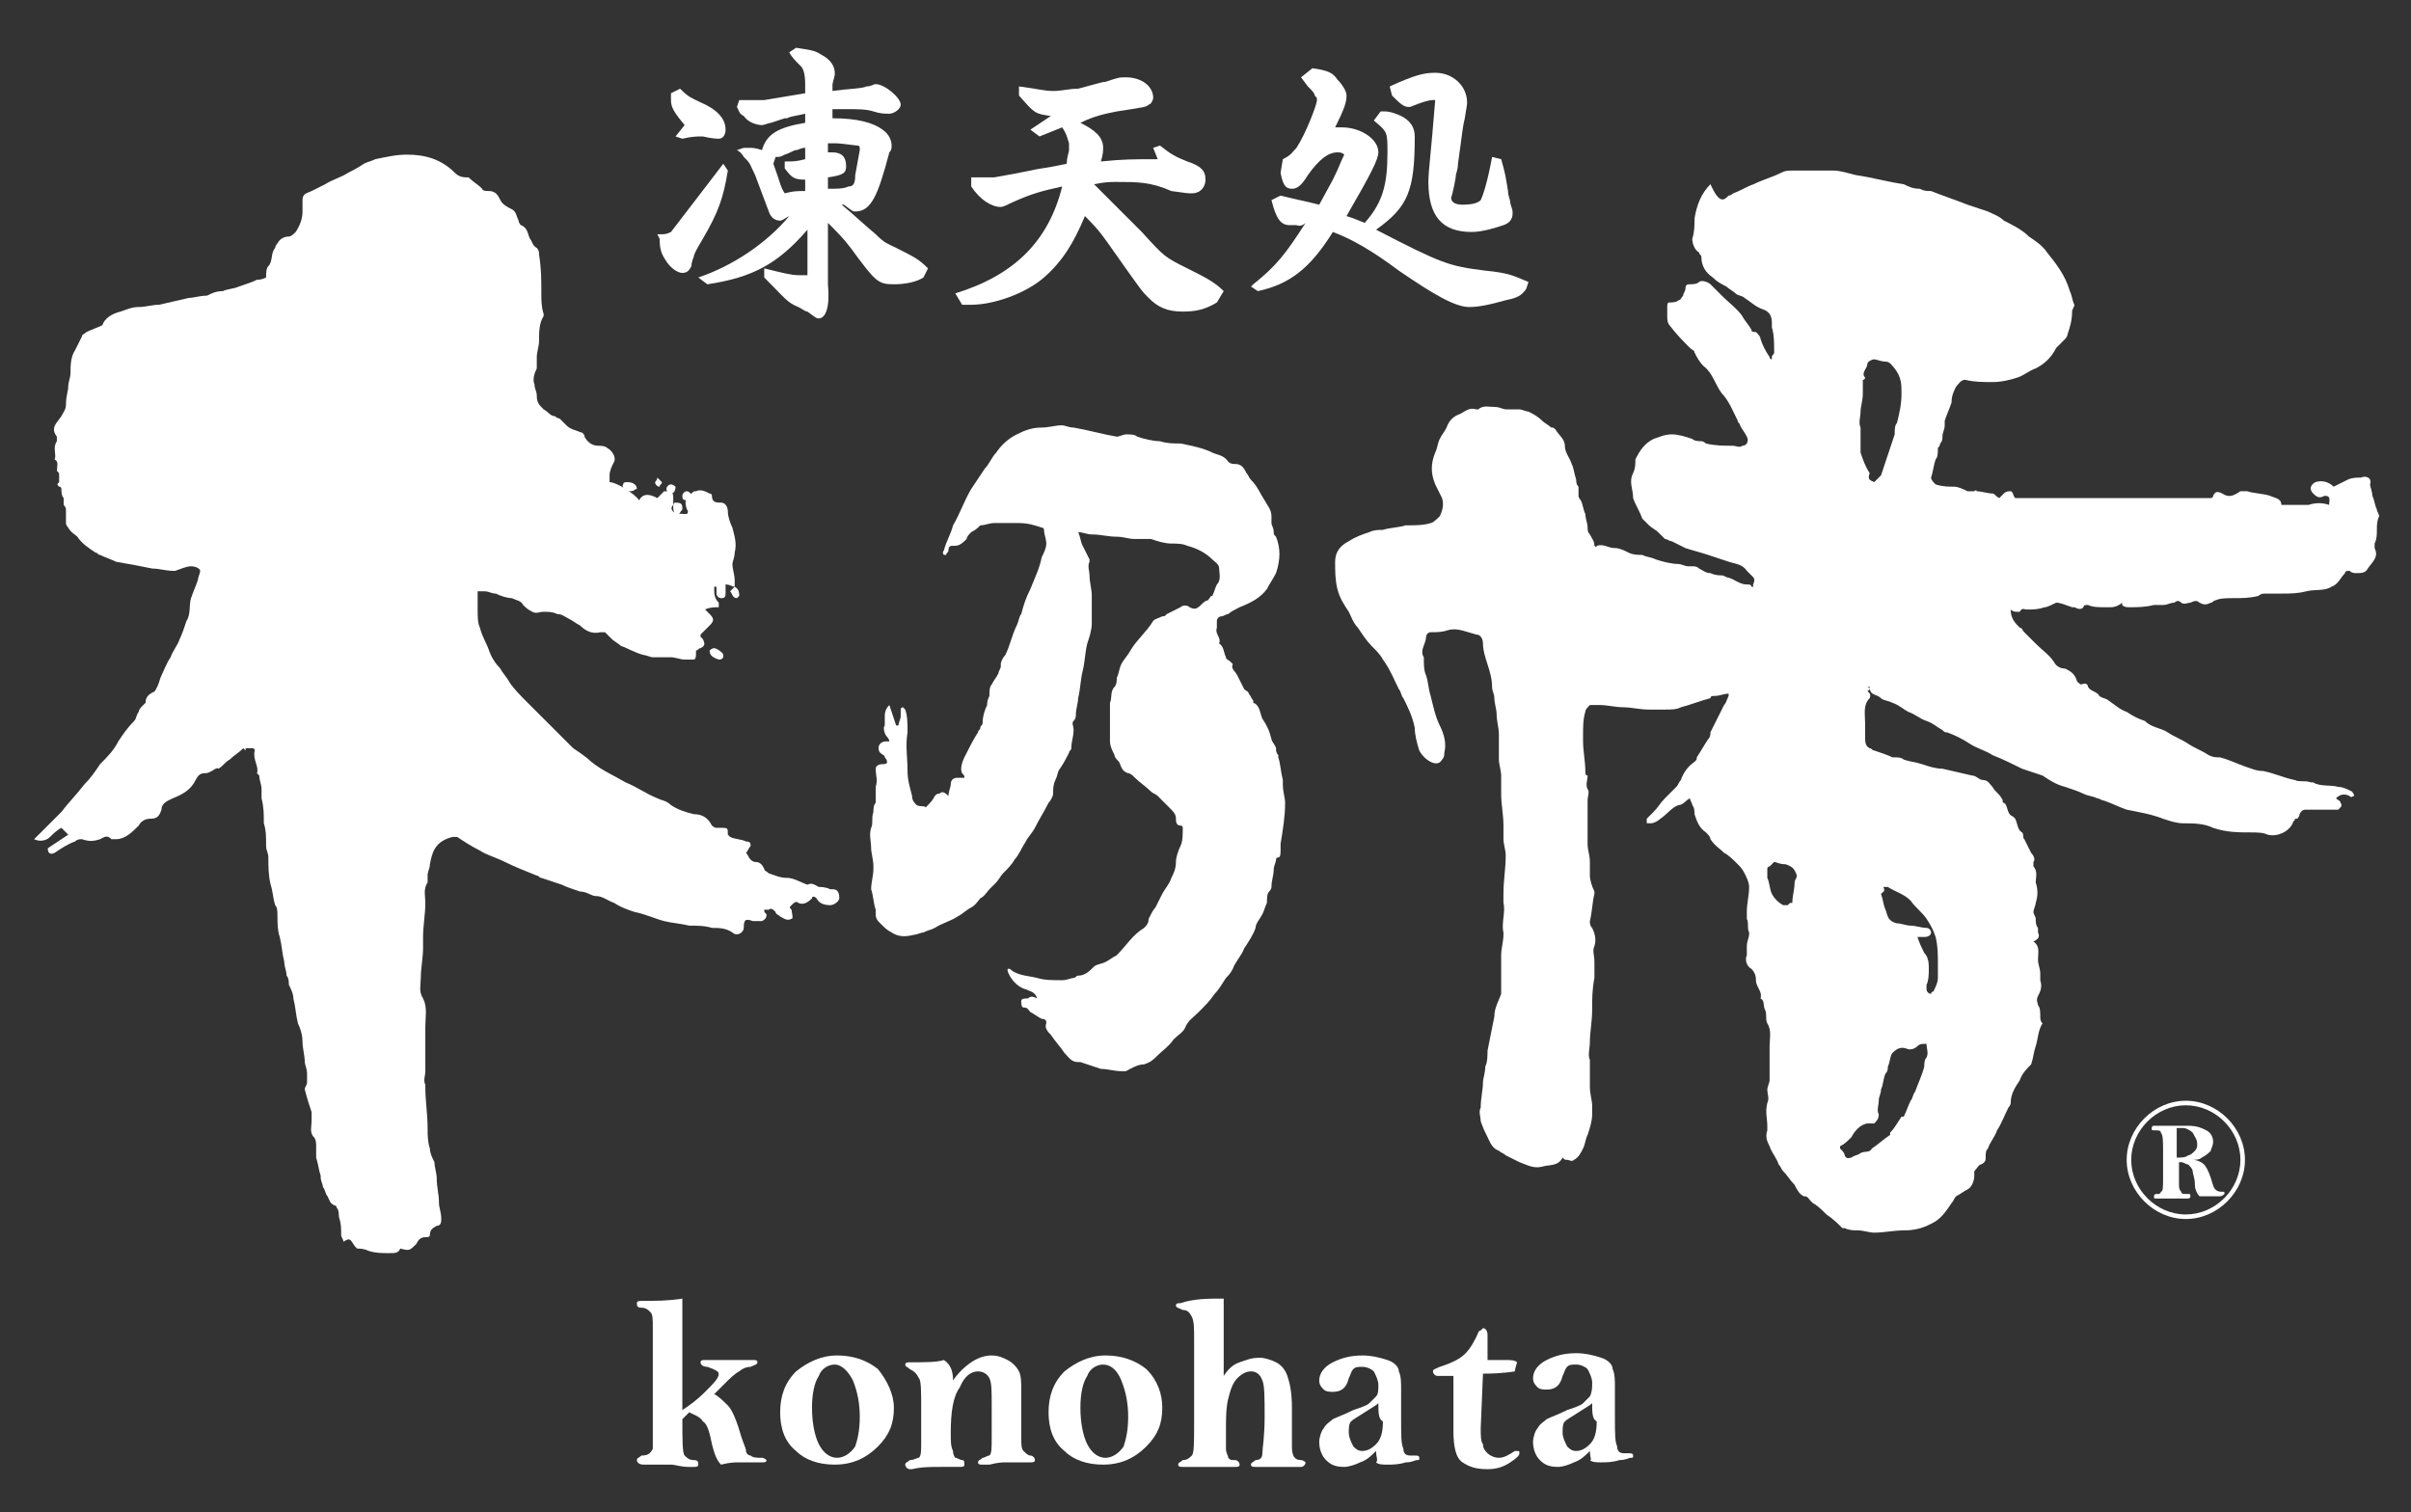 <?xml version="1.0" encoding="utf-8"?>
<!-- Generator: Adobe Illustrator 24.2.3, SVG Export Plug-In . SVG Version: 6.00 Build 0)  -->
<svg version="1.1" id="レイヤー_2" xmlns="http://www.w3.org/2000/svg" xmlns:xlink="http://www.w3.org/1999/xlink" x="0px"
	 y="0px" viewBox="0 0 106 66.5" style="enable-background:new 0 0 106 66.5;" xml:space="preserve">
<rect x="0" y="0" width="106" height="66.5" fill="#333333" stroke="none"/>
<style type="text/css">
	.st0{fill:#89213E;}
	.st1{fill-rule:evenodd;clip-rule:evenodd;}
	.st2{clip-path:url(#SVGID_4_);}
	.st3{fill:#FFFFFF;}
	.st4{fill-rule:evenodd;clip-rule:evenodd;fill:none;stroke:#898989;stroke-miterlimit:10;}
	.st5{fill-rule:evenodd;clip-rule:evenodd;fill:#89213E;}
	.st6{fill-rule:evenodd;clip-rule:evenodd;fill:#B5B5B6;stroke:#FFFFFF;stroke-miterlimit:10;}
	.st7{fill:none;stroke:#000000;stroke-width:0.283;stroke-miterlimit:10;}
	.st8{fill-rule:evenodd;clip-rule:evenodd;fill:#FFFFFF;}
</style>
<g>
	<g>
		<path class="st3" d="M30,57.1v4.9c0.3-0.2,0.6-0.4,1-0.8c0.4-0.4,0.6-0.6,0.6-0.8c0-0.1-0.2-0.2-0.5-0.3c-0.2,0-0.3-0.1-0.3-0.2
			c0-0.1,0.1-0.1,0.2-0.1c0.1,0,0.2,0,0.3,0c0.3,0,0.5,0,0.8,0c0.2,0,0.3,0,0.5,0c0.2,0,0.4,0,0.5,0c0.1,0,0.2,0,0.2,0.1
			c0,0.1-0.1,0.1-0.3,0.2c-0.2,0-0.4,0.1-0.5,0.2c-0.2,0.1-0.4,0.3-0.7,0.6c-0.2,0.2-0.3,0.3-0.4,0.4c0.2,0.1,0.4,0.3,0.6,0.5
			c0.2,0.2,0.4,0.7,0.6,1.4c0.1,0.3,0.2,0.5,0.2,0.6c0,0.1,0.1,0.2,0.2,0.2c0.1,0.1,0.3,0.1,0.5,0.1c0.1,0,0.2,0.1,0.2,0.1
			c0,0.1-0.1,0.1-0.2,0.1c0,0-0.1,0-0.1,0c-0.4,0-0.7,0-0.9,0c-0.2,0-0.4,0-0.8,0.1c-0.2-0.2-0.3-0.5-0.4-0.9
			c-0.1-0.5-0.2-0.9-0.4-1c-0.1-0.2-0.4-0.3-0.6-0.4c-0.1,0.1-0.2,0.2-0.3,0.3c0,0.9,0,1.5,0.1,1.6c0.1,0.1,0.2,0.2,0.4,0.2
			c0.2,0,0.2,0.1,0.2,0.2c0,0.1-0.1,0.1-0.2,0.1c0,0-0.1,0-0.2,0c-0.4,0-0.6-0.1-0.8-0.1c-0.2,0-0.5,0-0.9,0c-0.1,0-0.2,0-0.3,0
			c-0.2,0-0.3-0.1-0.3-0.2c0-0.1,0.1-0.1,0.2-0.2c0.3,0,0.4-0.1,0.5-0.3c0-0.2,0-0.7,0-1.6l0-3.7c0-0.4,0-0.6-0.1-0.7
			c-0.1-0.1-0.2-0.2-0.4-0.2c-0.2,0-0.2-0.1-0.2-0.2c0-0.1,0.1-0.1,0.3-0.1C28.8,57.2,29.4,57.2,30,57.1z"/>
		<path class="st3" d="M39.3,61.9c0,0.7-0.2,1.2-0.7,1.7c-0.5,0.5-1.1,0.8-1.9,0.8c-0.7,0-1.3-0.2-1.7-0.6c-0.5-0.4-0.7-1-0.7-1.7
			c0-0.7,0.2-1.3,0.7-1.8c0.5-0.4,1.1-0.7,1.8-0.7c0.7,0,1.3,0.2,1.8,0.6C39,60.7,39.3,61.3,39.3,61.9z M37.8,62.3
			c0-0.6-0.1-1.1-0.3-1.6C37.3,60.3,37,60,36.7,60c-0.3,0-0.6,0.2-0.7,0.5c-0.2,0.3-0.3,0.8-0.3,1.4c0,0.6,0.1,1.2,0.3,1.6
			c0.2,0.4,0.5,0.6,0.8,0.6c0.3,0,0.6-0.2,0.8-0.5C37.7,63.3,37.8,62.9,37.8,62.3z"/>
		<path class="st3" d="M41.9,60.7c0.2-0.3,0.5-0.6,0.8-0.8c0.3-0.2,0.6-0.3,0.9-0.3c0.3,0,0.5,0.1,0.7,0.2c0.2,0.1,0.4,0.3,0.5,0.5
			c0.1,0.2,0.1,0.5,0.1,0.8l0,2.1c0,0.3,0,0.5,0.1,0.6c0.1,0.1,0.2,0.2,0.3,0.2c0.1,0,0.2,0.1,0.2,0.2c0,0.1-0.1,0.1-0.2,0.1
			c-0.1,0-0.4,0-0.8,0c-0.1,0-0.3,0-0.3,0c-0.1,0-0.3,0-0.7,0.1h-0.3c-0.1,0-0.2,0-0.2-0.1c0-0.1,0.1-0.1,0.2-0.2
			c0.1,0,0.2-0.1,0.3-0.1c0.1-0.1,0.1-0.3,0.1-0.8c0-0.5,0-1,0-1.5c0-0.5,0-0.9-0.1-1.1c-0.1-0.2-0.3-0.3-0.5-0.3
			c-0.3,0-0.6,0.2-0.8,0.7c-0.3,0.4-0.4,1.1-0.4,2c0,0.4,0,0.6,0.1,0.8c0,0.2,0.1,0.3,0.1,0.3c0.1,0,0.2,0.1,0.3,0.1
			c0.1,0,0.1,0.1,0.1,0.2c0,0.1-0.1,0.1-0.2,0.1c-0.1,0-0.1,0-0.2,0c-0.3,0-0.5,0-0.6,0c-0.5,0-0.9,0-1.3,0.1c-0.1,0-0.1,0-0.1,0
			c-0.1,0-0.2-0.1-0.2-0.2c0-0.1,0.1-0.1,0.2-0.2c0.2,0,0.3-0.1,0.4-0.1c0.1-0.1,0.1-0.3,0.1-0.7c0-0.4,0-0.9,0-1.5
			c0-0.7,0-1.2-0.1-1.3c-0.1-0.2-0.2-0.3-0.4-0.4c-0.1-0.1-0.2-0.1-0.2-0.2c0-0.1,0.1-0.1,0.3-0.1c0.6,0,1.1,0,1.4-0.1
			C41.8,60,41.9,60.3,41.9,60.7z"/>
		<path class="st3" d="M51.1,61.9c0,0.7-0.2,1.2-0.7,1.7c-0.5,0.5-1.1,0.8-1.9,0.8c-0.7,0-1.3-0.2-1.7-0.6c-0.5-0.4-0.7-1-0.7-1.7
			c0-0.7,0.2-1.3,0.7-1.8c0.5-0.4,1.1-0.7,1.8-0.7c0.7,0,1.3,0.2,1.8,0.6C50.9,60.7,51.1,61.3,51.1,61.9z M49.6,62.3
			c0-0.6-0.1-1.1-0.3-1.6c-0.2-0.5-0.5-0.7-0.8-0.7c-0.3,0-0.6,0.2-0.7,0.5c-0.2,0.3-0.3,0.8-0.3,1.4c0,0.6,0.1,1.2,0.3,1.6
			c0.2,0.4,0.5,0.6,0.8,0.6c0.3,0,0.6-0.2,0.8-0.5C49.5,63.3,49.6,62.9,49.6,62.3z"/>
		<path class="st3" d="M53.8,57.1c0,0.4,0,0.7,0,0.9l0,1.4c0,0.6,0,1,0,1.1c0.2-0.3,0.4-0.5,0.7-0.6c0.3-0.1,0.5-0.2,0.9-0.2
			c0.2,0,0.5,0.1,0.7,0.2c0.2,0.1,0.4,0.3,0.5,0.6c0.1,0.3,0.2,0.7,0.2,1.4l0,1.7c0,0.4,0.1,0.6,0.4,0.6c0.1,0,0.2,0.1,0.2,0.1
			c0,0.1-0.1,0.2-0.2,0.2c0,0-0.1,0-0.1,0c-0.3,0-0.6,0-1.1,0c-0.1,0-0.2,0-0.4,0c-0.1,0-0.3,0-0.4,0c-0.1,0-0.2,0-0.2-0.1
			c0-0.1,0.1-0.1,0.2-0.2c0.2,0,0.3-0.1,0.3-0.3c0-0.2,0.1-0.7,0.1-1.6c0-0.8,0-1.4-0.1-1.6c-0.1-0.3-0.3-0.4-0.5-0.4
			c-0.2,0-0.4,0.1-0.6,0.3c-0.2,0.2-0.3,0.5-0.4,0.9c-0.1,0.4-0.1,0.9-0.1,1.4c0,0.3,0,0.5,0,0.8c0,0.2,0.1,0.3,0.1,0.4
			c0.1,0.1,0.1,0.1,0.3,0.1c0.1,0,0.2,0.1,0.2,0.2c0,0.1-0.1,0.1-0.2,0.1c-0.1,0-0.3,0-0.5,0c-0.2,0-0.3,0-0.5,0c-0.3,0-0.5,0-0.8,0
			c-0.1,0-0.3,0-0.5,0c-0.1,0-0.2,0-0.2-0.1c0-0.1,0.1-0.1,0.2-0.2c0.2,0,0.3-0.1,0.4-0.2c0.1-0.1,0.1-0.6,0.1-1.4c0-0.8,0-2,0-3.7
			c0-0.5,0-0.8-0.1-1c-0.1-0.2-0.2-0.3-0.4-0.3c-0.2-0.1-0.3-0.1-0.3-0.2c0-0.1,0.1-0.1,0.2-0.1C52.5,57.1,53.1,57.1,53.8,57.1z"/>
		<path class="st3" d="M60.5,63.8c-0.2,0.2-0.4,0.4-0.7,0.5c-0.2,0.1-0.5,0.2-0.7,0.2c-0.4,0-0.6-0.1-0.8-0.3
			c-0.2-0.2-0.3-0.5-0.3-0.8c0-0.2,0.1-0.5,0.2-0.6c0.1-0.2,0.3-0.3,0.4-0.4c0.2-0.1,0.5-0.2,0.9-0.4c0.3-0.1,0.6-0.2,0.7-0.3
			c0.1-0.1,0.2-0.2,0.3-0.3c0.1-0.1,0.1-0.3,0.1-0.5c0-0.2-0.1-0.4-0.2-0.6c-0.1-0.1-0.3-0.2-0.5-0.2c-0.2,0-0.3,0-0.4,0.1
			c-0.1,0.1-0.1,0.2-0.2,0.4c-0.1,0.4-0.3,0.6-0.7,0.6c-0.1,0-0.3,0-0.4-0.1c-0.1-0.1-0.2-0.2-0.2-0.4c0-0.3,0.2-0.6,0.6-0.8
			c0.4-0.2,0.8-0.3,1.3-0.3c0.4,0,0.8,0.1,1.1,0.2c0.3,0.1,0.5,0.3,0.5,0.5c0.1,0.2,0.1,0.5,0.1,0.8l0,1.3c0,0.7,0,1.1,0.1,1.3
			c0,0.2,0.1,0.3,0.3,0.3c0,0,0.1,0,0.1,0c0.1,0,0.1,0,0.1,0c0.1,0,0.2,0,0.2,0.1c0,0.1,0,0.1-0.1,0.1c-0.1,0-0.2,0.1-0.5,0.1
			c-0.3,0.1-0.6,0.1-0.8,0.1c-0.2,0-0.4,0-0.5-0.1C60.6,64.2,60.5,64.1,60.5,63.8z M60.6,61.7c-0.1,0.1-0.3,0.2-0.6,0.4
			c-0.3,0.2-0.5,0.3-0.6,0.4c-0.1,0.1-0.1,0.3-0.1,0.5c0,0.2,0.1,0.4,0.2,0.6c0.1,0.1,0.2,0.2,0.4,0.2c0.2,0,0.4-0.1,0.6-0.3
			c0.2-0.2,0.3-0.5,0.3-1C60.6,62.4,60.6,62.1,60.6,61.7z"/>
		<path class="st3" d="M65.2,59.8c0.2,0,0.5,0,1,0c0.2,0,0.4,0,0.5,0.1c-0.1,0.3-0.1,0.4-0.1,0.4c0,0-0.5,0.1-1.4,0.1l-0.1,2.4
			c0,0.3,0,0.6,0.1,0.7c0,0.2,0.1,0.3,0.2,0.4c0.1,0.1,0.3,0.2,0.5,0.2c0.2,0,0.4-0.1,0.7-0.3c0,0,0.1,0,0.1,0c0.1,0,0.1,0,0.1,0.1
			c0,0.1-0.1,0.2-0.4,0.4c-0.3,0.2-0.6,0.3-1,0.3c-0.5,0-0.8-0.1-1.1-0.3c-0.3-0.2-0.4-0.7-0.4-1.4c0-0.8,0-1.6,0-2.4
			c-0.4,0-0.6,0-0.7,0c-0.1,0-0.2-0.1-0.2-0.2c0-0.1,0.1-0.1,0.3-0.2c0.3-0.1,0.6-0.2,0.9-0.4c0.3-0.2,0.5-0.5,0.7-0.9
			c0.1-0.2,0.1-0.3,0.2-0.3c0,0,0.1-0.1,0.1-0.1c0.1,0,0.2,0.1,0.2,0.3V59.8z"/>
		<path class="st3" d="M69.9,63.8c-0.2,0.2-0.4,0.4-0.7,0.5c-0.2,0.1-0.5,0.2-0.7,0.2c-0.4,0-0.6-0.1-0.8-0.3
			c-0.2-0.2-0.3-0.5-0.3-0.8c0-0.2,0.1-0.5,0.2-0.6c0.1-0.2,0.3-0.3,0.4-0.4c0.2-0.1,0.5-0.2,0.9-0.4c0.3-0.1,0.6-0.2,0.7-0.3
			c0.1-0.1,0.2-0.2,0.3-0.3C70,61.2,70,61,70,60.8c0-0.2-0.1-0.4-0.2-0.6c-0.1-0.1-0.3-0.2-0.5-0.2c-0.2,0-0.3,0-0.4,0.1
			c-0.1,0.1-0.1,0.2-0.2,0.4c-0.1,0.4-0.3,0.6-0.7,0.6c-0.1,0-0.3,0-0.4-0.1c-0.1-0.1-0.2-0.2-0.2-0.4c0-0.3,0.2-0.6,0.6-0.8
			c0.4-0.2,0.8-0.3,1.3-0.3c0.4,0,0.8,0.1,1.1,0.2c0.3,0.1,0.5,0.3,0.5,0.5c0.1,0.2,0.1,0.5,0.1,0.8l0,1.3c0,0.7,0,1.1,0.1,1.3
			c0,0.2,0.1,0.3,0.3,0.3c0,0,0,0,0.1,0c0.1,0,0.1,0,0.1,0c0.1,0,0.2,0,0.2,0.1c0,0.1,0,0.1-0.1,0.1c-0.1,0-0.2,0.1-0.5,0.1
			c-0.3,0.1-0.6,0.1-0.8,0.1c-0.2,0-0.4,0-0.5-0.1C70,64.2,69.9,64.1,69.9,63.8z M70,61.7c-0.1,0.1-0.3,0.2-0.6,0.4
			c-0.3,0.2-0.5,0.3-0.6,0.4c-0.1,0.1-0.1,0.3-0.1,0.5c0,0.2,0.1,0.4,0.2,0.6c0.1,0.1,0.2,0.2,0.4,0.2c0.2,0,0.4-0.1,0.6-0.3
			c0.2-0.2,0.3-0.5,0.3-1C70,62.4,70,62.1,70,61.7z"/>
	</g>
	<g>
		<g>
			<g>
				<path class="st8" d="M82.1,30.4C82.1,30.4,82.1,30.5,82.1,30.4c0.2,0.1,0.1,0.3,0.1,0.3C81.9,31,82,31.4,82,31.8
					c0,0.2,0,0.4,0,0.6c0,0.2,0,0.4,0.2,0.5c0.1,0,0.1,0.1,0.2,0.1c0.3,0.1,0.6,0.2,0.8,0.3c0,0,0.1,0,0.1,0c0.1,0,0.3,0,0.4,0.1
					c0.3,0.1,0.5,0.1,0.8,0.2c0.3,0.1,0.6,0.2,0.9,0.2c0.4,0.1,0.9,0.2,1.3,0.3c0.2,0,0.3,0.2,0.5,0.2c0.2,0,0.3,0.2,0.4,0.3
					c0.1,0.2,0.3,0.3,0.4,0.5c0.1,0.1,0,0.2,0.1,0.2c0.2,0.1,0.1,0.5,0.4,0.6c0,0,0.1,0.1,0.1,0.1c0.1,0.2,0.1,0.5,0.3,0.6
					c0.1,0.1,0,0.2,0.1,0.3c0.1,0.2,0.2,0.4,0.3,0.6c0.1,0.1,0.2,0.3,0.1,0.4c0,0,0,0.1,0,0.2c0.2,0.2,0.1,0.5,0.1,0.7
					c0.1,0.3,0.1,0.6,0,0.9c0,0.1-0.1,0.3-0.1,0.4c0,0.1,0.1,0.2,0.1,0.3c0,0.1,0,0.3,0.1,0.4c0,0.1,0,0.1,0,0.2
					c0.1,0.2,0,0.3-0.2,0.4c0.3,0.2,0.2,0.5,0.2,0.8c0,0.2,0.1,0.4,0.1,0.6c0,0.1,0,0.2,0,0.3c0.1,0.3,0,0.5-0.1,0.7
					c-0.1,0.2,0,0.3,0,0.4c0.1,0.1,0.1,0.3,0.1,0.5c0,0.1,0,0.2,0.1,0.3c-0.2,0.3-0.2,0.7-0.3,1c-0.1,0.3-0.1,0.5-0.2,0.8
					c-0.2,0.2-0.4,0.4-0.5,0.7c-0.2,0.3-0.4,0.6-0.4,1c0,0.1-0.1,0.2-0.1,0.2c-0.2,0.4-0.3,0.7-0.5,1c-0.1,0.3-0.3,0.5-0.4,0.8
					c-0.1,0.1-0.1,0.2-0.1,0.4c0,0.1,0,0.2-0.2,0.3c-0.1,0-0.2,0.2-0.3,0.3c0,0,0,0.1,0,0.2c0,0.2-0.1,0.5-0.3,0.6
					c-0.2,0.1-0.3,0.2-0.5,0.3c-0.1,0.1-0.1,0.2-0.2,0.3c-0.2,0.3-0.4,0.6-0.7,0.8c-0.5,0.3-0.9,0.4-1.4,0.4c-0.4,0-0.9,0.1-1.3,0.1
					c-0.2,0-0.5-0.1-0.7-0.1c-0.2,0-0.4,0-0.6-0.1c0,0-0.1,0-0.1,0c-0.2-0.2-0.4-0.4-0.7-0.6c-0.2-0.2-0.4-0.4-0.6-0.5
					c0,0-0.1-0.1-0.1-0.1c-0.1-0.1-0.1-0.2-0.3-0.2c-0.2-0.1-0.3-0.3-0.4-0.5c-0.2-0.2-0.3-0.4-0.5-0.6c-0.1-0.1-0.1-0.2-0.2-0.3
					c-0.1-0.3-0.3-0.5-0.4-0.8c-0.1-0.2-0.2-0.4-0.1-0.7c0,0,0-0.1,0-0.2c0-0.3-0.1-0.6,0-1c0.1-0.2,0-0.4,0-0.6
					c0-0.1,0.1-0.3,0.1-0.4c0-0.3,0-0.6,0-1c0-0.2,0-0.3,0-0.5c0-0.3,0.1-0.7-0.1-1c-0.1-0.2,0-0.4-0.1-0.6c-0.1-0.2,0-0.4-0.2-0.5
					c0.1-0.3-0.2-0.5-0.2-0.8c0-0.1,0-0.3-0.2-0.5c-0.2-0.1-0.3-0.4-0.2-0.6c0-0.1,0-0.3,0-0.4c0-0.2,0.1-0.4,0.1-0.5
					c0,0,0-0.1,0-0.1c-0.1-0.2,0-0.4-0.1-0.6c0-0.1,0-0.2,0-0.3c0-0.4,0.1-0.7,0.1-1.1c0-0.2-0.1-0.4-0.2-0.6
					c-0.1-0.2-0.2-0.3-0.3-0.4c-0.2-0.2-0.4-0.4-0.6-0.5c-0.2-0.2-0.4-0.3-0.6-0.6c0-0.1-0.1-0.2-0.2-0.3c-0.3-0.2-0.4-0.5-0.5-0.8
					c0-0.1,0-0.3-0.1-0.4c0-0.1-0.1-0.2-0.1-0.3c-0.2,0.1-0.3,0.3-0.5,0.3c-0.3,0.1-0.5,0.4-0.8,0.6c-0.1,0.1-0.3,0.2-0.4,0.2
					c0,0-0.1,0-0.2,0c0-0.1,0-0.1,0-0.2c0.1-0.1,0.2-0.2,0.3-0.3c0.2-0.2,0.3-0.4,0.5-0.6c0.2-0.2,0.4-0.4,0.5-0.5
					c0.1-0.1,0.1-0.2,0.2-0.3c0.1-0.3,0.3-0.6,0.6-0.8c0.1-0.1,0.1-0.1,0.1-0.2c0.2-0.3,0.3-0.5,0.5-0.8c0.1-0.1,0.1-0.2,0.1-0.3
					c0.1-0.2,0.2-0.4,0.3-0.6c0.1-0.2,0.2-0.4,0.3-0.6c0.1-0.1,0.1-0.2,0.2-0.4c0,0,0,0,0-0.1c-0.2,0-0.4,0.1-0.6,0.1
					c-0.1,0-0.2,0-0.2,0.1c-0.4,0.1-0.9,0.3-1.3,0.4c-0.2,0.1-0.4,0.1-0.7,0.1c-0.2,0-0.5,0-0.7,0c-0.4,0-0.8-0.1-1.1-0.1
					c-0.4,0-0.7-0.1-1.1-0.1c-0.1,0-0.3,0-0.4,0c-0.1,0.1-0.2,0.2-0.2,0.3c-0.1,0.3-0.1,0.7-0.1,1c0,0.1,0,0.2,0,0.3
					c0,0.4,0.1,0.9,0.1,1.3c0,0.1,0,0.2,0.1,0.2c0,0.2-0.1,0.4,0,0.6c0.1,0.1,0,0.3,0,0.5c0,0.2,0,0.4,0,0.6c0,0.2,0,0.5,0,0.7
					c0,0.2,0,0.4,0,0.6c0,0.3,0.1,0.5,0.1,0.8c0,0.2,0,0.4,0,0.6c0,0.2,0.1,0.5,0.2,0.7c0,0,0,0.1,0,0.1c-0.1,0.4-0.1,0.8-0.2,1.2
					c0,0.1,0,0.2,0.1,0.3c0.1,0.2,0.2,0.5,0.1,0.8c-0.1,0.2,0,0.4,0,0.7c0,0.2,0,0.5,0,0.7c-0.1,0.5-0.1,0.9-0.1,1.4
					c0,0.5-0.1,1-0.1,1.4c0,0.3-0.1,0.6,0,0.8c0,0.1,0,0.2,0,0.3c0,0.3,0,0.6,0,0.9c0,0.3,0.1,0.6,0.1,0.8c0,0.1,0,0.3,0,0.4
					c0,0.3-0.1,0.6-0.2,0.9c-0.1,0.2-0.1,0.4-0.2,0.6c-0.1,0.2-0.2,0.4-0.4,0.5c-0.1,0.1-0.2,0-0.3,0c-0.1,0-0.1,0-0.2-0.1
					c-0.2,0.4-0.6,0.3-0.9,0.4c0,0,0,0,0,0c-0.4,0.1-0.7-0.1-1-0.2c-0.2-0.1-0.4-0.2-0.6-0.3c-0.1-0.1-0.2-0.1-0.3-0.2
					c-0.3-0.1-0.4-0.4-0.5-0.6c-0.1-0.2-0.2-0.4-0.3-0.7c0-0.2-0.1-0.4,0-0.6c0-0.4,0.1-0.8,0.1-1.1c0-0.2,0.1-0.4,0.1-0.7
					c0.1-0.2,0.1-0.5,0.1-0.7c0.1-0.5,0.2-1,0.3-1.5c0-0.4,0.2-0.7,0.3-1c0-0.1,0-0.3,0-0.4c0-0.1,0-0.2,0-0.4c0-0.2,0-0.4,0-0.6
					c0-0.1,0-0.2,0-0.3c0-0.3,0.1-0.6,0.1-0.9c0,0,0-0.1,0-0.1c-0.1-0.4,0.1-0.9,0-1.3c0-0.1,0-0.2,0-0.4c0-0.6,0.1-1.1,0.1-1.7
					c0-0.2-0.1-0.5-0.1-0.7c0-0.2,0-0.4,0-0.6c0-0.5-0.1-0.9-0.1-1.4c0-0.3,0-0.5,0-0.8c0-0.2-0.1-0.5-0.1-0.7c0-0.4,0-0.7,0-1.1
					c0-0.3-0.1-0.6-0.1-0.9c0-0.2-0.1-0.5-0.1-0.7c0-0.2-0.1-0.3-0.1-0.5c0-0.7-0.4-1.3-0.4-1.9c0-0.2-0.1-0.4-0.3-0.4
					c-0.4-0.1-0.8-0.3-1.2-0.2c-0.3,0.1-0.5,0.1-0.8,0.1c-0.1,0-0.2,0.1-0.2,0.2c0,0.3-0.3,0.6-0.1,0.9c0,0,0,0.1,0,0.1
					c0,0.2,0,0.5,0.1,0.7c0.1,0.3,0.1,0.6,0.2,0.9c0.1,0.4,0.2,0.9,0.4,1.3c0.2,0.4,0.3,0.8,0.2,1.2c0,0.1,0,0.2-0.1,0.3
					c-0.1,0.2-0.3,0.2-0.5,0.1c-0.2-0.1-0.4-0.3-0.5-0.5c-0.1-0.3-0.2-0.7-0.2-1c-0.1-0.5-0.3-0.9-0.5-1.3c-0.1-0.1-0.1-0.3-0.2-0.4
					c-0.2-0.4-0.4-0.9-0.7-1.3c-0.1-0.2-0.3-0.4-0.5-0.6c-0.2-0.2-0.4-0.5-0.6-0.8c-0.2-0.2-0.3-0.5-0.4-0.7c-0.2-0.3-0.4-0.6-0.5-1
					c-0.1-0.4-0.1-0.8-0.1-1.2c0-0.4,0.2-0.7,0.6-0.9c0.3-0.2,0.6-0.3,0.9-0.4c0.2-0.1,0.4-0.1,0.6-0.1c0.3-0.1,0.7-0.1,1-0.2
					c0,0,0.1,0,0.1,0c0.3,0,0.7,0,1-0.1c0.1,0,0.3-0.2,0.4-0.3c0.1-0.2,0.2-0.5,0.1-0.8c-0.1-0.2-0.2-0.4-0.3-0.6
					c-0.2-0.5-0.2-0.9,0-1.4c0.1-0.2,0.1-0.4,0.2-0.6c0.1-0.2,0.2-0.3,0.3-0.5c0.1-0.3,0.3-0.5,0.6-0.6c0.2-0.1,0.4-0.3,0.7-0.2
					c0,0,0.1,0,0.1,0c0.2-0.2,0.5-0.1,0.8-0.1c0.1,0,0.3,0.1,0.4,0.1c0.2,0,0.4,0,0.6,0c0.1,0,0.3,0.1,0.4,0.1
					c0.2,0.1,0.4,0.2,0.6,0.4c0.1,0.1,0.3,0.2,0.4,0.3c0.1,0,0.1,0,0.2,0.1c0.1,0.2,0.4,0.4,0.4,0.7c0,0.3,0.2,0.5,0.3,0.8
					c0.1,0.2,0.1,0.4,0.2,0.7c0,0.1,0,0.2,0.1,0.3c0,0.1,0,0.3,0,0.4c0,0.1,0.1,0.2,0.1,0.2c0.1,0.2,0.1,0.4,0.2,0.6
					c0,0.2,0.1,0.4,0.1,0.6c0,0.1,0,0.2,0.1,0.3c0.1,0.2,0.2,0.3,0.2,0.5c0,0,0.1,0.1,0.1,0c0.3-0.1,0.5,0.1,0.8,0.1
					c0.2,0,0.4,0.1,0.6,0.2c0.2,0.1,0.4,0.1,0.6,0.1c0.2,0.1,0.4,0.1,0.6,0.2c0.3,0.1,0.7,0.2,1,0.2c0.1,0,0.3,0.1,0.4,0.1
					c0.1,0,0.1,0,0.2,0c0.1,0,0.2,0,0.3,0.1c0.2,0.1,0.3,0.2,0.5,0.2c0.2,0.1,0.4,0.1,0.5,0.1c0.1,0,0.2,0.1,0.3,0.1
					c0.3,0.1,0.5,0.3,0.8,0.3c0.1,0,0.2,0,0.2,0.1c0,0,0.1,0,0.1,0c-0.1-0.1,0.1-0.2,0-0.4c-0.1-0.1-0.2-0.2-0.3-0.3
					c-0.2-0.3-0.5-0.3-0.8-0.4c-0.3-0.1-0.6-0.2-0.9-0.3c-0.3-0.1-0.7-0.2-1-0.3c-0.2-0.1-0.4-0.2-0.6-0.3c-0.1,0-0.2-0.1-0.3-0.1
					c-0.1-0.1-0.2-0.2-0.3-0.3c-0.1-0.1-0.3-0.2-0.4-0.3c-0.1-0.1-0.2-0.2-0.3-0.3c-0.1-0.3-0.3-0.6-0.4-0.9c0-0.4-0.2-0.7,0-1.1
					c0.1-0.2,0.1-0.4,0.1-0.6c0.2-0.4,0.4-0.7,0.8-0.9c0.3-0.1,0.5-0.2,0.8-0.2c0.3,0,0.6,0.1,0.9,0.2c0.1,0.1,0.3,0.1,0.4,0.1
					c0.1,0,0.2,0.1,0.2,0.1c0.4,0.1,0.8,0.1,1.2,0.1c0.1,0,0.3,0.1,0.4,0c0.2,0,0.3-0.2,0.2-0.4c-0.1-0.2-0.2-0.3-0.3-0.5
					c0-0.1-0.1-0.1-0.1-0.2c-0.2-0.4-0.4-0.9-0.7-1.2c-0.3-0.4-0.4-0.9-0.8-1.2c-0.2-0.2-0.3-0.4-0.4-0.6c0-0.1-0.1-0.1-0.2-0.2
					c-0.3-0.3-0.6-0.6-0.9-1c-0.1-0.1-0.1-0.3-0.1-0.4c0-0.1,0-0.3,0-0.4c0-0.1,0-0.2,0.1-0.2c0.1,0,0.3,0,0.4-0.1
					c0.1,0,0.1-0.1,0.2-0.2c0-0.1,0.1-0.2,0.1-0.3c0-0.2,0.1-0.2,0.2-0.2c0.1,0,0.3,0,0.4-0.1c0.1-0.1,0.4,0,0.5,0.1
					c0.2,0.2,0.4,0.4,0.5,0.5c0.3,0.3,0.7,0.6,0.9,0.9c0.1,0.2,0.3,0.4,0.4,0.6c0,0.1,0.1,0.1,0.2,0.1c0.1,0.1,0.2,0.2,0.2,0.3
					c0.1,0.3,0.2,0.5,0.4,0.8c0,0.1,0.1,0.1,0.1,0.1c0-0.1,0-0.1,0-0.1c0-0.1,0.1-0.1,0.1-0.2c0-0.4,0-0.8-0.1-1.1
					c0-0.1,0-0.1,0-0.2c0-0.3-0.1-0.5-0.4-0.6c-0.3-0.1-0.5-0.3-0.8-0.5c-0.1-0.1-0.3-0.1-0.4-0.2c-0.1-0.1-0.3-0.2-0.4-0.3
					c-0.2-0.1-0.4-0.2-0.6-0.4c-0.3-0.2-0.5-0.5-0.5-0.9c0-0.1-0.1-0.1-0.1-0.2c-0.2-0.1-0.3-0.4-0.3-0.6c0.1-0.3,0.1-0.6,0.1-0.9
					c0.1-0.6,0.3-1.1,0.7-1.5C75.6,9,75.8,8.8,76,8.6c0.1,0,0.2-0.1,0.2-0.1c0.3-0.1,0.6-0.3,0.9-0.4c0.4-0.2,0.8-0.3,1.2-0.5
					c0.2-0.1,0.3-0.1,0.5-0.1c0.4,0,0.7,0,1.1,0c0.2,0,0.5,0,0.7,0c0.3,0,0.6,0.1,1,0.2C82.3,7.8,83,8,83.7,8.1
					c0.2,0.1,0.4,0.2,0.7,0.2c0.2,0.1,0.3,0.1,0.5,0.1c0.5,0.2,1.1,0.4,1.6,0.6c0.3,0.1,0.6,0.2,0.9,0.3c0.2,0.1,0.5,0.2,0.7,0.4
					c0.4,0.2,0.8,0.4,1.1,0.7c0.3,0.2,0.6,0.4,0.8,0.7c0.4,0.5,0.8,1,1,1.7c0.1,0.2,0.1,0.4,0.2,0.6c0,0.1-0.1,0.2-0.1,0.3
					c0,0.4-0.1,0.7-0.2,1c0,0.1-0.1,0.2-0.2,0.3c-0.1,0.1-0.2,0.2-0.3,0.3c-0.2,0.4-0.5,0.7-0.9,0.9c-0.3,0.1-0.5,0.3-0.8,0.4
					c-0.3,0.1-0.7,0.2-1.1,0.2c-0.4,0-0.8,0-1.2-0.1c-0.2,0-0.3,0.2-0.4,0.3c-0.1,0.2-0.2,0.4-0.2,0.7c-0.1,0.3-0.2,0.5-0.3,0.8
					c0,0.1,0,0.1,0,0.2c0,0.2-0.1,0.3-0.1,0.5c0,0.1,0,0.2-0.1,0.3c0,0.1-0.1,0.2-0.1,0.2c0,0.2,0,0.4-0.1,0.5
					c-0.1,0.3-0.1,0.5-0.2,0.8c0,0.1,0.1,0.2,0.2,0.3c0.3,0.1,0.6,0.1,0.8,0.1c0.2,0,0.4,0.1,0.6,0.2c0.1,0,0.2,0,0.3,0
					c0,0,0.1-0.1,0.1,0c0.2,0,0.5,0.1,0.7,0.1c0.1,0,0.1,0.1,0.3,0.2c0,0,0.1-0.1,0.2-0.2c0.1-0.1,0.2-0.1,0.3-0.1
					c0.1,0,0.1,0.2,0.2,0.3c0.3,0,0.6,0,0.9,0c0.2,0,0.4,0,0.6,0c0.6,0,1.1,0,1.7,0c0.4,0,0.8,0,1.2,0c0.8,0,1.7,0,2.5,0
					c0.2,0,0.4,0,0.6,0c0.2,0,0.4,0,0.6,0c0.2,0,0.3,0,0.5,0c0,0,0.1,0,0.1-0.1c0.1-0.2,0.2-0.2,0.4-0.1c0.3,0.2,0.5,0.1,0.8-0.1
					c0.1,0,0.2,0,0.3,0c0.3,0.1,0.7,0.1,1,0.2c0.2,0.1,0.5,0.1,0.5,0.4c0.2,0,0.5,0,0.7,0c0.1,0,0.2,0,0.4,0c0,0,0.1,0,0.1,0
					c0.3-0.1,0.6-0.1,0.9,0c0-0.2,0.1-0.4-0.2-0.4c-0.2,0.1-0.3,0.1-0.5-0.1c-0.2-0.2-0.1-0.4,0.1-0.5c0.3-0.1,0.6,0,0.8,0.2
					c0.2-0.1,0.4-0.2,0.6-0.3c0.2-0.1,0.4-0.1,0.6-0.1c0.2-0.1,0.5,0,0.4,0.3c0,0.1,0.1,0.3,0.1,0.5c0.1,0.2,0.1,0.4,0.2,0.6
					c0,0.1,0.1,0.2,0.1,0.3c0,0,0,0,0,0c-0.2,0.4,0,0.8-0.2,1.2c0,0.1,0,0.2,0,0.2c0.2,0.4-0.1,0.6-0.3,0.9
					c-0.1,0.2-0.3,0.2-0.5,0.2c-0.1,0-0.2,0-0.3-0.1c-0.1,0-0.2,0-0.2,0.1c0,0,0,0,0,0c-0.2,0.2-0.3,0.5-0.6,0.6
					c-0.3,0.2-0.7,0.1-1.1,0.2c-0.4,0.1-0.7,0.1-1.1,0.1c-0.2,0-0.5,0-0.7,0c-0.1,0-0.2,0-0.3,0.1c-0.4,0.1-0.7,0.1-1.1,0.1
					c-0.3,0-0.6,0-0.8,0.1c-0.1,0-0.1,0.1-0.2,0.1c-0.2,0.1-0.3,0.1-0.5,0c-0.1-0.1-0.2-0.1-0.4,0c-0.1,0-0.3,0.1-0.4,0
					c-0.1-0.1-0.2-0.1-0.3,0c-0.2,0-0.3,0.1-0.5,0.1c-0.1,0-0.2,0-0.3,0c0,0-0.1,0-0.1,0c-0.4,0.1-0.7,0.1-1.1,0.1
					c-0.1,0-0.2,0-0.3-0.1c0,0,0,0,0-0.1c-0.1,0.1-0.3,0.2-0.5,0.2c-0.1,0-0.2,0-0.3,0c-0.2,0-0.5,0-0.7-0.1c-0.1,0-0.2,0-0.2,0.1
					c-0.1,0.1-0.2,0.1-0.4,0c0,0-0.1,0-0.1,0c-0.3-0.1-0.5-0.2-0.7-0.2c-0.2,0.1-0.4,0.2-0.5,0.2c-0.3,0.1-0.5,0.1-0.8,0.1
					c-0.1,0-0.2-0.1-0.3,0.1c0,0-0.1,0-0.1,0c-0.1,0-0.2,0-0.3-0.1c0,0.4,0.2,0.6,0.4,0.8c0.1,0,0.1,0.1,0.2,0.2
					c0.2,0.2,0.3,0.3,0.5,0.5c0.3,0.3,0.6,0.5,0.8,0.8c0.1,0.2,0.3,0.3,0.5,0.3c0.2,0.1,0.4,0.2,0.5,0.5c0,0.1,0.2,0.2,0.2,0.2
					c0.2-0.1,0.3,0,0.3,0.1c0.1,0.2,0.4,0.2,0.5,0.4c0.1,0.1,0.3,0.1,0.4,0.2c0.3,0.2,0.5,0.4,0.8,0.5c0.3,0.2,0.5,0.3,0.8,0.4
					c0.3,0.3,0.7,0.3,1,0.5c0.3,0.2,0.6,0.3,0.9,0.5c0.3,0.2,0.6,0.3,0.9,0.5c0.2,0.1,0.3,0.1,0.5,0.1c0.4,0.1,0.8,0.3,1.1,0.4
					c0.3,0.1,0.5,0.2,0.8,0.2c0.5,0.1,0.9,0.3,1.4,0.4c0.2,0.1,0.4,0,0.7,0.1c0,0,0.1,0,0.1,0c0.3,0.2,0.8,0.1,1.1,0.2
					c0.2,0,0.4,0.1,0.6,0.2c0,0,0.1,0.1,0.1,0.2c-0.1,0-0.1,0.1-0.2,0c-0.2-0.1-0.4-0.1-0.6,0.1c0.1,0.1,0.2,0.1,0.2,0.2
					c0,0,0.1,0.1,0,0.2c0,0-0.1,0.1-0.1,0.1c-0.3,0-0.5,0-0.8,0c-0.2,0-0.4,0-0.6,0c-0.1,0-0.2,0-0.3,0.2c0,0.1-0.1,0.2-0.1,0.2
					c0,0-0.1,0-0.1,0c0,0.1-0.1,0.1-0.1,0.2c-0.2,0.4-0.7,0.6-1.1,0.5c-0.2-0.1-0.5-0.1-0.7-0.1c-0.6,0-1.1,0-1.7-0.2
					c-0.4-0.2-0.9-0.2-1.3-0.2c-0.3,0-0.6-0.1-0.9-0.2c-0.5-0.2-1.1-0.3-1.6-0.4c-0.3-0.1-0.7-0.3-1-0.4c-0.1,0-0.2-0.1-0.3-0.1
					c-0.2-0.1-0.4-0.1-0.6-0.2c-0.2-0.1-0.5-0.2-0.8-0.3c-0.4-0.1-0.7-0.3-1-0.5c-0.3-0.1-0.6-0.2-0.9-0.3c-0.4-0.2-0.8-0.4-1.3-0.6
					c-0.3-0.2-0.7-0.3-1-0.5c-0.3-0.2-0.7-0.4-1-0.5c-0.1,0-0.1,0-0.2-0.1c-0.2-0.1-0.4-0.3-0.7-0.4c-0.3-0.1-0.5-0.3-0.8-0.4
					c-0.2-0.1-0.4-0.3-0.7-0.4c-0.2-0.1-0.4-0.1-0.5-0.2c-0.2-0.2-0.5-0.1-0.5-0.5c0,0-0.1,0-0.1,0C82.3,30.3,82.2,30.3,82.1,30.4z
					 M82.4,21.2c0.1-0.1,0.2-0.2,0.3-0.3c0.1-0.3,0.2-0.6,0.3-0.9c0.1-0.3,0.2-0.6,0.3-0.9c0-0.2,0-0.4,0.1-0.5
					c0.1-0.4,0.2-0.8,0.2-1.3c0-0.4,0-0.7-0.3-1.1c-0.1-0.1-0.2-0.3-0.4-0.3c-0.2,0-0.4-0.1-0.5-0.1c-0.1,0-0.3,0.1-0.3,0.2
					c0,0.2-0.3,0.4-0.1,0.6c0,0,0,0.1-0.1,0.1c0,0,0,0.1,0,0.1c0,0.2,0,0.4,0,0.5c0,0.3-0.1,0.6-0.1,0.8c0,0.2-0.1,0.5,0,0.7
					c0,0.3,0,0.6,0,0.9c0,0.1,0,0.1,0,0.2c0.1,0.3,0.2,0.6,0.4,0.9C82.1,21.1,82.2,21.1,82.4,21.2z M84.6,45.9c-0.1,0-0.2,0-0.3,0.1
					c-0.1,0.1-0.3,0.2-0.5,0.1c-0.3-0.1-0.5,0.1-0.6,0.2c-0.1,0.1-0.1,0.4-0.2,0.6c0,0.1,0,0.2-0.1,0.3c-0.1,0.2-0.1,0.5-0.2,0.7
					c0,0.2-0.1,0.3-0.1,0.5c0,0.2-0.1,0.4,0,0.6c0,0.2-0.1,0.3-0.2,0.4c0,0-0.2,0-0.3,0c-0.1,0-0.3,0.1-0.4,0.2
					c-0.1,0.1-0.2,0.2-0.3,0.4c-0.2,0.2-0.3,0.3-0.5,0.4c0,0,0,0.1,0,0.1c0.1,0.1,0.2,0.2,0.2,0.3c0.1,0.2,0.2,0.1,0.3,0.1
					c0.1-0.1,0.3-0.1,0.4-0.2c0.2-0.1,0.4,0,0.5-0.2c0.3-0.2,0.5-0.4,0.8-0.6c0,0,0-0.1,0-0.1c0.2-0.2,0.3-0.4,0.5-0.7
					c0,0,0.1,0,0.1,0c0.1-0.2,0.2-0.5,0.3-0.7c0.1-0.1,0.1-0.3,0.2-0.4c0.1-0.3,0.3-0.7,0.4-1.1c0-0.1,0-0.3,0.1-0.4
					c0.1-0.2,0-0.4,0-0.6C84.7,45.9,84.6,45.9,84.6,45.9C84.6,45.9,84.6,45.9,84.6,45.9z M84.9,43.7c0,0,0-0.1,0.1-0.1
					c0.1-0.2,0.2-0.4,0.2-0.6c0-0.2,0-0.4,0-0.6c0-0.4,0-0.8-0.1-1.2c-0.1-0.3-0.2-0.5-0.4-0.8c-0.2-0.3-0.5-0.5-0.7-0.8
					c-0.3-0.3-0.7-0.4-1-0.6c0,0-0.1,0-0.2,0c0.1,0.2,0,0.2-0.1,0.3c0.1,0.3,0.1,0.5,0.2,0.7c0.1,0.3,0.1,0.5,0.5,0.6
					c0.2,0,0.4,0.1,0.6,0.1c0.2,0,0.5,0.1,0.7,0.1c0.1,0,0.2,0.1,0.2,0.2c0,0.1-0.1,0.2-0.3,0.2c-0.1,0-0.2,0-0.3,0
					c0.1,0.3,0.2,0.5,0.3,0.7c0.2,0.2,0.2,0.5,0.2,0.7c0,0.2,0,0.5-0.1,0.7c0,0.1,0,0.1,0,0.2C84.7,43.6,84.8,43.7,84.9,43.7z
					 M78,37.9c-0.1,0.1-0.2,0.2-0.2,0.2c-0.1,0-0.1,0.1-0.1,0.1c0,0,0,0.1,0,0.1c0,0.1,0,0.1,0,0.2c0,0,0,0.1,0,0.1
					c0.1,0.2,0.1,0.5,0.2,0.7c0.1,0.2,0.3,0.4,0.5,0.5c0,0,0.1,0,0.2,0c0,0,0.1-0.1,0.1-0.1c0,0,0.1,0,0.1,0c0-0.3,0.1-0.6,0.1-0.9
					c0-0.1,0.1-0.2,0.1-0.3c-0.1-0.3-0.2-0.4-0.5-0.5C78.2,38,78.1,37.9,78,37.9z"/>
				<path class="st8" d="M36,39c0.1,0,0.3,0,0.5,0.1c0,0,0.1,0,0.1,0c0.2,0,0.3,0.1,0.3,0.4c0,0.1-0.2,0.3-0.4,0.3
					c-0.3,0-0.5-0.1-0.6-0.3c-0.1-0.1-0.2-0.1-0.2,0c-0.2,0.2-0.4,0.3-0.6,0.2c-0.1-0.1-0.2,0-0.3,0.1c-0.1,0.1-0.1,0.1,0,0.2
					c0,0.1,0.1,0.4,0,0.4c-0.2,0.1-0.3,0-0.5-0.1c-0.1-0.1-0.2-0.1-0.2-0.2c-0.1-0.1-0.2-0.2-0.3-0.1c0,0-0.1,0-0.2,0
					c0,0.1,0,0.1,0.1,0.2c0,0.1,0,0.2-0.2,0.3c-0.1,0-0.3,0-0.4,0c-0.3-0.1-0.4-0.1-0.4,0.3c0,0.2-0.3,0.4-0.5,0.2
					c-0.3-0.2-0.6-0.2-0.9-0.2c-0.3-0.1-0.7-0.1-1-0.1c-0.4-0.1-0.7-0.1-1.1-0.2c-0.4-0.1-0.8-0.3-1.3-0.4c-0.3-0.1-0.6-0.2-0.9-0.4
					c-0.3-0.1-0.5-0.3-0.8-0.3c-0.2,0-0.4-0.2-0.7-0.2c-0.3-0.1-0.6-0.2-0.8-0.3c-0.3-0.1-0.6-0.2-0.9-0.3c-0.1,0-0.1-0.1-0.2-0.1
					c-0.5-0.2-1-0.4-1.4-0.6c-0.4-0.2-0.8-0.3-1.1-0.5c-0.4-0.2-0.7-0.4-1-0.6c0,0-0.1,0-0.1,0c0,0-0.1,0-0.1,0
					C19.1,37,19,37.5,18.9,38c0,0.2-0.1,0.3-0.1,0.5c0,0.1,0,0.2,0,0.2c0,0,0,0.1,0,0.1c-0.2,0.3-0.1,0.6-0.1,0.9
					c0,0.5-0.1,1-0.1,1.5c0,0.2,0,0.4,0,0.5c0,0.4-0.1,0.9-0.1,1.3c0,0.3-0.1,0.6,0.1,0.9c0.2,0.4,0.1,0.8,0.1,1.3
					c0,0.3,0,0.6,0,0.9c0,0.3,0,0.7,0,1c0,0.2-0.1,0.4,0,0.6c0,0,0,0.1,0,0.1c0,0.6,0.1,1.2,0.1,1.8c0,0.3,0,0.6,0.1,0.9
					c0,0.2,0.1,0.4,0.2,0.6c0,0.2,0.1,0.5,0.1,0.7c0,0.4,0.1,0.7,0.1,1.1c0,0.2,0.1,0.4,0.1,0.7c0,0.1,0,0.3-0.2,0.3
					c-0.2,0.1-0.3,0.2-0.3,0.4c0,0.1-0.1,0.1-0.2,0.1c-0.2,0-0.3,0.1-0.4,0.3C18,55,18,55,17.6,54.9c-0.1,0.2-0.2,0.2-0.5,0.2
					c-0.3,0-0.6,0-0.9-0.1c-0.2-0.1-0.4-0.1-0.5-0.1c0,0-0.1-0.1-0.1-0.1c-0.2-0.3-0.2-0.4-0.5-0.2c0-0.1-0.1-0.2-0.1-0.3
					c0-0.3,0-0.5-0.1-0.8c0-0.1,0-0.3-0.1-0.4c0-0.1-0.1-0.1-0.1-0.1c-0.2-0.1-0.2-0.2-0.3-0.4c-0.1-0.1-0.1-0.3-0.2-0.4
					c0-0.1-0.1-0.3-0.1-0.4c0,0,0-0.1,0-0.1c-0.1-0.3-0.1-0.5-0.2-0.8c0-0.2,0-0.4,0-0.5c0-0.1,0-0.3-0.1-0.4
					c-0.2-0.2-0.1-0.5-0.1-0.7c0-0.1,0-0.3,0-0.4c-0.1-0.3-0.2-0.6-0.3-1c0-0.1,0.1-0.2,0.1-0.3c0-0.1,0-0.3,0-0.4
					c0-0.2-0.1-0.4-0.1-0.5c0-0.3-0.1-0.6-0.1-0.9c0-0.3-0.1-0.6-0.2-0.8c-0.1-0.4-0.1-0.7-0.2-1.1c0-0.2-0.1-0.4-0.2-0.6
					c0-0.1,0-0.3-0.1-0.4c0-0.2-0.1-0.4-0.1-0.6c-0.1-0.4-0.1-0.7-0.2-1.1c-0.1-0.3-0.1-0.6-0.1-0.9c0-0.2,0-0.4-0.1-0.5
					c-0.1-0.3-0.1-0.6-0.2-0.9c-0.1-0.4-0.1-0.8-0.1-1.2c0-0.2-0.1-0.3-0.1-0.5c0,0,0-0.1,0-0.1c0-0.3,0-0.6-0.1-0.9c0,0,0,0,0-0.1
					c0-0.3,0-0.6-0.1-1c0-0.1,0-0.2,0-0.4c0-0.2-0.1-0.4-0.1-0.6c0,0-0.1-0.1-0.1-0.1c0.1-0.3-0.2-0.6-0.1-1c0,0,0-0.1-0.1-0.1
					c-0.1,0-0.2,0-0.3,0c0,0,0,0,0,0.1c0,0-0.1-0.1-0.1-0.1c-0.2,0.2-0.4,0.3-0.6,0.5c-0.2,0.1-0.3,0.3-0.5,0.4
					C9.5,33.7,9.3,34,9,34c-0.2,0-0.3,0.1-0.4,0.3c-0.2,0.4-0.5,0.6-1,0.8c-0.2,0.1-0.5,0.2-0.5,0.5c-0.1,0.3-0.2,0.4-0.5,0.4
					c-0.2,0-0.4,0.1-0.5,0.3c-0.3,0.3-0.6,0.6-1,0.6c-0.1,0-0.2,0-0.2,0c-0.2-0.2-0.3-0.1-0.5,0c-0.3,0.1-0.5,0.1-0.8,0
					c-0.1,0-0.2,0-0.3,0.1c-0.3,0.1-0.6,0.3-0.9,0.5c-0.2,0.1-0.3,0-0.3-0.2c0.3-0.2,0.6-0.4,0.9-0.6c-0.1-0.1-0.2-0.2-0.3-0.3
					c-0.2,0.1-0.4,0.3-0.5,0.4c-0.2,0.2-0.5,0.2-0.7,0.1c0.1-0.1,0.2-0.2,0.3-0.3c0.3-0.3,0.6-0.6,0.9-0.9c0.3-0.4,0.7-0.8,1-1.2
					c0.3-0.3,0.5-0.6,0.7-0.9c0.3-0.3,0.6-0.6,0.8-1c0.2-0.3,0.4-0.6,0.7-0.9c0.1-0.1,0.1-0.3,0.2-0.4c0-0.1,0.1-0.2,0.2-0.3
					c0,0,0.1-0.1,0.1-0.1c0-0.3,0.2-0.4,0.4-0.5C7,30.1,7,29.9,7.1,29.7c0.1-0.2,0.2-0.5,0.4-0.8c0.1-0.3,0.3-0.5,0.4-0.8
					c0.1-0.2,0.2-0.5,0.3-0.8c0.2-0.3,0.1-0.7,0.2-1c0.1-0.3,0.2-0.5,0.3-0.8c0-0.1,0.1-0.3,0.1-0.4c0-0.1-0.2-0.2-0.4-0.2
					c-0.2,0-0.4,0.1-0.7,0.2c0,0-0.1,0-0.1,0C7.3,25.1,7,25,6.7,25c-0.5-0.1-1-0.2-1.6-0.3c-0.2-0.1-0.5-0.2-0.7-0.3
					c-0.1,0-0.1-0.1-0.2-0.1c-0.3-0.2-0.6-0.4-0.8-0.7c-0.1-0.1-0.3-0.2-0.4-0.4C2.9,23.1,2.9,23,2.9,23c0-0.2,0-0.4,0-0.6
					c0-0.1-0.1-0.2-0.1-0.2c0-0.1,0-0.1,0-0.2c0,0,0-0.1,0-0.1c-0.1-0.1-0.1-0.3-0.1-0.4c0,0,0-0.1-0.1-0.1c-0.1-0.1-0.1-0.1,0-0.2
					c0,0,0-0.1,0-0.1c0-0.1,0-0.1,0-0.2c0-0.1,0-0.1-0.1-0.2c0-0.2,0.1-0.4-0.1-0.5c0.1-0.2-0.1-0.5,0.1-0.8c0,0,0-0.1,0-0.2
					c-0.3-0.4,0-0.6,0.2-0.9c0.1-0.2,0.2-0.3,0.2-0.5C2.9,17.4,3,17.2,3,17c0-0.2,0.1-0.4,0.1-0.6c0-0.3,0-0.7,0.2-1
					c0.1-0.2,0.2-0.4,0.3-0.6c0-0.1,0.1-0.1,0.2-0.2c0.2-0.1,0.5-0.2,0.7-0.3c0.1-0.3,0.4-0.5,0.8-0.6c0.3-0.1,0.5-0.2,0.8-0.2
					c0.3,0,0.6-0.1,0.9-0.1c0.4-0.1,0.9-0.2,1.3-0.3C8.5,13.1,8.8,13,9.1,13c0.2-0.1,0.4-0.2,0.7-0.2c0.2-0.1,0.5-0.1,0.7-0.2
					c0.3-0.1,0.6-0.2,0.8-0.3c0.1,0,0.2,0,0.4-0.1c0-0.2,0-0.4,0.1-0.5c0.2-0.2,0.1-0.6,0.3-0.8c0-0.1,0.1-0.2,0.1-0.2
					c0.1-0.2,0.3-0.3,0.5-0.3c0.1,0,0.2-0.1,0.3-0.2c0.2-0.3,0.3-0.6,0.3-0.9c0-0.2,0-0.3,0-0.5c0-0.3,0.2-0.3,0.4-0.4
					c0.2-0.1,0.4-0.2,0.6-0.3c0.3-0.2,0.7-0.3,1-0.5c0.2-0.1,0.4-0.2,0.7-0.4c0.2-0.1,0.3-0.1,0.5-0.2c0.5-0.1,0.9-0.2,1.4-0.2
					c0.8,0,1.5,0.2,2.1,0.8c0.2,0.2,0.4,0.2,0.6,0.2C20.8,8,21,8.1,21.2,8.3c0,0.1,0.2,0.1,0.3,0.1c0.3,0,0.4,0.2,0.5,0.4
					c0.1,0.2,0.3,0.3,0.5,0.4c0.2,0.1,0.2,0.3,0.3,0.5c0,0.1,0.1,0.2,0.1,0.2c0.3,0.1,0.3,0.4,0.4,0.6c0.1,0.1,0.1,0.3,0.3,0.4
					c0.1,0.1,0.1,0.2,0.1,0.3c0.1,0.6,0.1,1.1,0.1,1.7c0,0.3,0,0.6,0.1,0.9c0,0,0,0.1,0,0.1c-0.2,0.3-0.2,0.7-0.2,1.1
					c0,0.2-0.1,0.5-0.1,0.7c0,0.2,0,0.3,0,0.5c-0.1,0.2-0.2,0.5-0.1,0.7c0,0.2,0.1,0.3,0.1,0.5c0,0.3,0.1,0.4,0.3,0.6
					c0.2,0.1,0.3,0.3,0.5,0.3c0,0,0.1,0.1,0.2,0.1c0.1,0.1,0.2,0.2,0.3,0.3c0.2,0.2,0.4,0.2,0.6,0.3c0.1,0,0.2,0.1,0.2,0.2
					c0.1,0.2,0.3,0.4,0.6,0.4c0.1,0,0.3,0,0.4,0.1c0.2,0.1,0.4,0.4,0.3,0.6c-0.1,0.2-0.2,0.4-0.2,0.6c0,0.1,0,0.2,0,0.3
					c0.3,0,1.1,0.5,1.3,0.8c0.2-0.4,0.6-0.2,0.8-0.1c0.1-0.1,0.2-0.2,0.3-0.3c0.1,0,0.2,0,0.3,0c0.1,0.1,0.1,0.2,0.1,0.3
					c0,0.1,0,0.2,0,0.2c0,0,0,0.1,0,0.1c-0.1,0.1-0.1,0.2,0,0.3c0.2,0.1,0.4,0.1,0.6,0.1c0,0,0.1-0.1,0-0.2
					c-0.1-0.3-0.1-0.5,0.2-0.7c0.1-0.1,0.1-0.1,0.2-0.1c0.2-0.1,0.4,0,0.6,0.1c0,0,0.1,0,0.1,0.1c0,0.3,0.2,0.3,0.4,0.3
					c0.2,0,0.3,0.2,0.3,0.4c0,0.2,0.1,0.5,0.2,0.7c0.1,0.4,0.2,0.7,0.1,1.1c0,0.2-0.1,0.4-0.1,0.5c0,0.2,0.1,0.5,0.1,0.7
					c0,0.1,0,0.2,0,0.3c0.2,0.1,0.2,0.3,0.2,0.4c0,0-0.1,0.1-0.1,0.1c-0.2,0-0.2-0.2-0.3-0.3c0,0,0.1-0.1,0.2-0.2
					c-0.1,0-0.2-0.1-0.4-0.1c0,0.1,0,0.3,0,0.4c0,0.2-0.1,0.2-0.2,0.2c-0.1,0-0.2-0.1-0.2-0.2c0,0,0-0.1,0-0.2c0,0,0-0.1,0-0.1
					c0,0-0.1,0-0.1,0c0,0,0,0.1,0,0.1c0,0.2,0,0.4,0.2,0.6c0,0,0,0.1,0,0.2c-0.2,0-0.4,0-0.6,0.1c0.1,0.1,0.1,0.1,0.2,0.2
					c0.2,0.2,0.2,0.3,0,0.5c-0.1,0.1-0.2,0.2-0.4,0.4c0,0,0,0.1,0,0.1c0,0,0.1,0.1,0.1,0.1c0.1,0.2,0.1,0.3-0.1,0.4
					c-0.1,0-0.1,0.1-0.2,0.1c0,0,0,0.1,0,0.1c0,0.1,0,0.3-0.1,0.3c-0.1,0-0.2,0-0.4,0c-0.2,0-0.4-0.1-0.6-0.1c-0.2,0-0.5,0-0.8,0
					c-0.1,0-0.3-0.1-0.4-0.1c-0.4-0.1-0.7-0.3-1-0.4c-0.1-0.1-0.3-0.2-0.4-0.3c-0.1-0.1-0.2-0.2-0.3-0.3c0,0-0.1,0-0.2,0
					c-0.4,0.1-0.7-0.1-0.9-0.3c-0.2-0.1-0.3-0.2-0.5-0.3c-0.2-0.1-0.3-0.2-0.5-0.2c-0.2-0.1-0.4-0.1-0.6-0.1c-0.2,0-0.3,0.1-0.5,0
					c-0.2-0.1-0.3-0.2-0.4-0.3c-0.1-0.2-0.3-0.2-0.5-0.3c-0.2,0-0.5-0.1-0.7-0.2c-0.2,0-0.3-0.1-0.5-0.1c-0.1,0-0.3,0-0.3,0
					C21,26.4,21,26.6,21,26.8c0,0.3,0,0.6,0.1,0.8c0.1,0.4,0.3,0.7,0.4,1c0.1,0.3,0.3,0.6,0.5,0.8c0.1,0.2,0.3,0.4,0.4,0.6
					c0.2,0.3,0.5,0.6,0.7,0.8c0.2,0.2,0.4,0.4,0.6,0.6c0.2,0.2,0.5,0.5,0.7,0.7c0.1,0.1,0.2,0.2,0.3,0.3c0.2,0.2,0.3,0.3,0.5,0.5
					c0.3,0.2,0.6,0.4,0.8,0.6c0.5,0.4,1,0.6,1.5,0.9c0.5,0.2,0.9,0.5,1.4,0.7c0.2,0.1,0.4,0.1,0.6,0.3c0.3,0.2,0.6,0.3,1,0.4
					c0.3,0,0.6,0.1,0.8,0.5c0,0,0.1,0.1,0.2,0.1c0.1,0,0.1,0,0.2,0c0.3,0,0.3,0,0.3,0.3c0,0,0.1,0.1,0.1,0.1
					c0.2,0.1,0.5,0.1,0.7,0.2c0.2,0,0.2,0.1,0.2,0.2c-0.1,0.1-0.1,0.2-0.2,0.3c0.1,0.1,0.1,0.2,0.2,0.3c0,0,0.1,0.1,0.2,0.1
					c0.2,0,0.3,0.1,0.4,0.3c0,0.1,0.1,0.1,0.2,0.2c0.3,0.1,0.5,0.2,0.8,0.2c0.3,0,0.6,0.2,0.9,0.3C35.7,38.8,35.8,38.9,36,39z"/>
				<path class="st8" d="M45.6,43.9c-0.1-0.3-0.3-0.3-0.5-0.4c-0.4-0.1-0.7-0.5-0.8-0.8c0,0,0-0.1,0-0.1c0,0,0.1,0,0.1,0
					c0.3,0.3,0.8,0.3,1.2,0.4c0.3,0.1,0.7,0.1,1.1,0.1c0.2,0,0.4-0.1,0.5-0.1c0.1,0,0.1-0.1,0.2-0.1c0.3,0,0.5-0.2,0.7-0.4
					c0.1-0.1,0.3-0.1,0.5-0.2c0.2-0.1,0.3-0.2,0.5-0.3c0.4-0.4,0.7-0.9,1.2-1.2c0.1-0.1,0.2-0.2,0.2-0.4c0.1-0.2,0.2-0.4,0.3-0.5
					c0.1-0.2,0.2-0.4,0.3-0.6c0.1-0.2,0.3-0.4,0.4-0.7c0.1-0.2,0.2-0.4,0.2-0.7c0-0.2,0.1-0.5,0.2-0.7c0.1-0.2,0.1-0.5,0.1-0.8
					c0,0,0-0.1-0.1-0.1c-0.2,0-0.2-0.2-0.2-0.3c0-0.2-0.1-0.3-0.3-0.5c-0.2-0.2-0.4-0.4-0.5-0.5c-0.1-0.1-0.2-0.1-0.3-0.2
					c-0.2-0.2-0.5-0.4-0.7-0.6c-0.1-0.1-0.2-0.2-0.3-0.2c-0.3-0.1-0.3-0.3-0.4-0.5c-0.1-0.1-0.2-0.2-0.2-0.3
					c-0.1-0.2-0.2-0.4-0.2-0.6c0-0.2,0-0.4,0-0.6c0-0.1,0-0.2,0-0.4c0-0.2,0-0.5,0-0.7c0.1-0.2,0-0.5,0.2-0.7
					c0.1-0.1,0.1-0.3,0.1-0.4c0.1-0.2,0.1-0.4,0.2-0.6c0.1-0.2,0.3-0.4,0.4-0.6c0.3-0.5,0.7-0.8,1-1.3c0.1-0.1,0.2-0.1,0.4-0.2
					c0.1,0,0.1,0,0.2-0.1c0.2-0.1,0.4-0.2,0.6-0.3c0.1-0.1,0.3-0.1,0.4,0c0.2,0.1,0.3,0.1,0.5-0.1c0.1-0.1,0.2-0.2,0.3-0.2
					c0.1-0.1,0.1-0.2,0.2-0.2c0.1-0.2,0.1-0.3,0.2-0.5c0.2-0.2,0.1-0.5,0.1-0.7c0-0.2-0.2-0.3-0.3-0.4c-0.3-0.3-0.7-0.5-1.1-0.6
					c-0.2-0.1-0.5-0.1-0.7-0.1c-0.3,0-0.6-0.1-0.9-0.2c-0.2,0-0.5,0-0.7,0c-0.3,0-0.5-0.1-0.8-0.1c-0.4,0-0.7-0.1-1.1-0.1
					c-0.2,0-0.4-0.1-0.6-0.1c0.1,0.2,0.1,0.4,0.2,0.6c0.1,0.2,0.2,0.4,0.3,0.6c0,0,0,0,0,0.1c-0.1,0.2,0,0.4,0,0.6
					c0,0.3,0.1,0.6,0.1,0.9c0,0.4,0,0.8,0,1.2c0,0.3-0.1,0.6-0.2,0.9c-0.1,0.4-0.1,0.8-0.2,1.2c-0.1,0.4-0.1,0.8-0.2,1.2
					c0,0.2-0.1,0.5-0.1,0.7c0,0.1,0,0.2-0.1,0.3c-0.1,0.1,0,0.2,0,0.4c0,0.3-0.1,0.5-0.1,0.8c0,0.1-0.1,0.1-0.1,0.2
					c-0.1,0.2-0.2,0.4-0.4,0.7c-0.1,0.1-0.1,0.3-0.2,0.5c-0.1,0.2-0.1,0.4-0.1,0.6c0,0.1-0.1,0.3-0.2,0.4c-0.2,0.4-0.4,0.7-0.6,1.1
					c-0.1,0.2-0.3,0.4-0.4,0.6c-0.2,0.3-0.3,0.6-0.5,0.8c-0.1,0.2-0.3,0.4-0.5,0.6c-0.1,0.1-0.2,0.3-0.3,0.4
					c-0.1,0.1-0.1,0.1-0.2,0.2c0,0-0.1,0.1-0.1,0.1c-0.1,0.1-0.2,0.3-0.4,0.4c-0.1,0.1-0.2,0.3-0.4,0.4c-0.2,0.1-0.4,0.3-0.6,0.4
					c-0.3,0.2-0.7,0.3-1,0.5c-0.2,0.1-0.3,0.1-0.5,0.2c-0.1,0-0.3,0.1-0.4,0.1c-0.4,0.1-0.7,0.1-1-0.1c-0.2-0.1-0.3-0.2-0.5-0.4
					c-0.1-0.1-0.2-0.2-0.2-0.4c0,0,0-0.1,0-0.2c-0.1-0.3-0.1-0.6-0.2-0.9c0-0.3,0.1-0.6,0.1-0.9c0,0,0-0.1,0-0.1
					c0-0.3-0.1-0.6-0.1-0.8c0-0.3-0.1-0.6,0-0.9c0.1-0.2,0-0.4,0.1-0.7c0-0.1,0-0.3,0.1-0.4c0,0,0,0,0-0.1c0-0.2,0-0.4,0-0.6
					c0.1-0.3,0-0.5,0-0.8c0-0.1,0.1-0.2,0.3-0.2c0.1,0,0.2,0,0.2-0.1c0,0,0-0.1-0.1-0.2c0-0.1-0.1-0.1-0.2-0.2
					c-0.1-0.1-0.1-0.3,0-0.4c0.1-0.1,0.2-0.1,0.3-0.1c0,0,0.1,0,0.1,0c0-0.1-0.1-0.2-0.1-0.2c-0.1-0.1-0.2-0.4-0.1-0.5
					c0-0.1,0-0.2,0-0.4c0-0.1,0-0.3,0.2-0.5c0.1,0.3,0.2,0.6,0.3,0.9c0,0,0,0,0.1,0c0-0.1,0.1-0.3,0.1-0.4c0-0.1,0-0.2,0-0.3
					c0-0.1,0.1-0.1,0.1-0.1c0,0,0.1,0.1,0.1,0.1c0.1,0.3,0.1,0.6,0.1,1c-0.1,0.6,0,1.1,0,1.7c0,0.4,0.1,0.7,0.2,1.1
					c0,0.2,0.1,0.3,0.2,0.4c0.2,0.1,0.3,0,0.4,0.1c0.2-0.2,0.3-0.3,0.4-0.5c0.1-0.1,0.1-0.1,0.2-0.1c0.1-0.1,0.2-0.1,0.4,0.1
					c0-0.2,0.1-0.4,0.1-0.5c0-0.2,0.1-0.3,0.3-0.3c0.1,0,0.2,0,0.3,0c0-0.1,0-0.1-0.1-0.2c-0.1-0.2,0-0.5,0.1-0.7
					c0.2-0.4,0.4-0.8,0.6-1.1c0-0.1,0.1-0.1,0.1-0.2c0-0.1,0.1-0.1,0.1-0.2c0-0.3,0.1-0.6,0.2-0.8c0-0.1,0-0.2,0.1-0.4
					c0-0.2,0-0.4,0.1-0.5c0.1-0.2,0.2-0.3,0.3-0.5c0-0.1,0.1-0.2,0.1-0.3c0,0,0-0.1,0-0.1c0-0.1,0.1-0.3,0.2-0.4
					c0.2-0.4,0.3-0.9,0.5-1.3c0.1-0.2,0.1-0.4,0.2-0.5c0.1-0.4,0.2-0.7,0.4-1.1c0.2-0.5,0.4-0.9,0.5-1.4c0.1-0.2,0.2-0.4,0.2-0.6
					c0-0.2-0.1-0.4-0.1-0.6c0,0,0-0.1-0.1-0.1c-0.3-0.1-0.6-0.2-1-0.2c-0.4,0-0.7,0-1.1,0c-0.2,0-0.4,0.1-0.6,0.1
					c-0.1,0.1-0.2,0.2-0.4,0.3c-0.1,0.1-0.2,0.2-0.2,0.3C42.2,24,42.1,24,41.9,24c-0.1,0-0.2,0-0.2,0.2c0,0.1-0.1,0.1-0.1,0.2
					c0,0-0.1,0-0.1,0c0,0-0.1-0.1,0-0.2c0.1-0.4,0.3-0.7,0.4-1.1c0.3-0.5,0.5-1.1,0.8-1.6c0.2-0.3,0.4-0.6,0.6-0.9
					c0.2-0.2,0.3-0.5,0.5-0.7c0.2-0.3,0.5-0.6,0.9-0.8c0.4-0.2,0.7-0.3,1.1-0.3c0.3,0,0.6-0.1,0.9-0.1c0.1,0,0.3,0.1,0.5,0.1
					c0.6,0.1,1.3,0.3,1.9,0.4c0.1,0,0.3-0.1,0.4-0.1c0.2,0,0.4,0,0.5,0.1c0.3,0.1,0.7,0.2,1,0.2c0.3,0.1,0.6,0.1,0.9,0.1
					c0.5,0.1,1,0.2,1.4,0.4c0.2,0.1,0.5,0.1,0.7,0.4c0.1,0.1,0.2,0.1,0.3,0.1c0.3,0,0.4,0.2,0.5,0.4c0.1,0.1,0.1,0.2,0.2,0.3
					c0.3,0.3,0.4,0.6,0.6,0.9c0.1,0.2,0.3,0.4,0.3,0.7c0,0.1,0,0.2,0,0.3c0,0.1,0.1,0.2,0.1,0.4c0,0.1,0,0.1,0.1,0.2
					c0.2,0.5,0.2,1,0,1.6c-0.1,0.2-0.3,0.5-0.4,0.7c-0.3,0.4-0.7,0.6-1.2,0.8c-0.2,0.1-0.4,0.2-0.5,0.3c-0.1,0-0.2,0.1-0.3,0.1
					c-0.1,0-0.2,0.1-0.2,0.2c0,0.1,0,0.2,0,0.3c-0.1,0.3,0.2,0.4,0.1,0.7c0.2,0.1,0.2,0.4,0.3,0.6c0,0.1,0.1,0.1,0.2,0.2
					c0,0,0.1,0.1,0.1,0.1c-0.1,0.2,0.1,0.3,0.2,0.5c0.1,0.2,0.2,0.4,0.3,0.6c0.1,0.1,0.2,0.1,0.2,0.2c0.1,0.1,0.1,0.2,0.2,0.3
					c0,0,0,0.1,0,0.1c0.3,0.1,0.3,0.5,0.4,0.7c0.2,0.3,0.3,0.5,0.4,0.9c0,0.1,0.2,0.3,0.2,0.4c0,0.1,0,0.2,0.1,0.3c0,0,0,0.1,0,0.1
					c0.1,0.3,0.1,0.6,0.2,1c0,0.1,0,0.2,0,0.2c0,0.3,0.1,0.6,0.1,0.8c0,0.6-0.1,1.2-0.2,1.8c0,0.1,0,0.2,0,0.3c0,0.1,0,0.3-0.1,0.3
					c0,0-0.1,0-0.1,0.1c0,0.1-0.1,0.3-0.1,0.4c0,0.3-0.1,0.5-0.1,0.8c0,0.1-0.1,0.2-0.1,0.2c-0.1,0.1-0.1,0.3-0.1,0.5
					c-0.1,0.2-0.1,0.3-0.2,0.5c-0.1,0.2-0.3,0.4-0.3,0.6c-0.1,0.3-0.3,0.6-0.5,0.9c-0.1,0.3-0.4,0.6-0.5,0.9
					c-0.1,0.2-0.2,0.3-0.3,0.4c-0.2,0.3-0.3,0.5-0.5,0.7c-0.2,0.3-0.4,0.5-0.7,0.8c-0.2,0.2-0.5,0.4-0.6,0.7
					c-0.1,0.2-0.3,0.3-0.5,0.5c-0.2,0.3-0.5,0.5-0.7,0.7c-0.2,0.2-0.3,0.3-0.6,0.4c-0.3,0-0.6,0.2-0.8,0.3c-0.1,0-0.2,0-0.2,0
					c-0.3,0-0.6-0.1-0.9-0.1c-0.3-0.1-0.6-0.2-0.9-0.3c0,0,0,0-0.1,0c-0.3,0-0.4-0.2-0.6-0.4c-0.2-0.3-0.4-0.5-0.6-0.8
					c-0.1-0.1-0.3-0.3-0.2-0.5c0-0.1,0-0.2-0.2-0.2c-0.2-0.1-0.3-0.2-0.5-0.3c-0.1-0.1-0.1-0.2-0.3-0.2c-0.1,0-0.1-0.2-0.1-0.3
					c0-0.1,0.2-0.1,0.3-0.1C45.3,43.8,45.4,43.8,45.6,43.9z"/>
				<path class="st8" d="M27.7,21.6c-0.2,0-0.4-0.2-0.3-0.3c0-0.1,0.1-0.1,0.2-0.1c0.2,0,0.4,0.1,0.4,0.3
					C27.9,21.5,27.9,21.6,27.7,21.6z"/>
				<path class="st8" d="M31.2,28.6c0,0,0.1-0.1,0.2-0.1c0.1,0,0.4,0.2,0.4,0.3c0,0.1,0,0.2-0.2,0.2C31.3,28.9,31.2,28.8,31.2,28.6z
					"/>
				<path class="st8" d="M30,22.4c-0.1,0.1-0.1,0.2-0.2,0.2c-0.2,0-0.2-0.2-0.2-0.3c0-0.1,0-0.2,0.1-0.2C30,22.1,30,22.2,30,22.4z"
					/>
				<path class="st8" d="M29.7,21.4c0,0.2-0.1,0.3-0.2,0.3c-0.1,0-0.2-0.1-0.2-0.2c0-0.1,0.1-0.2,0.2-0.2
					C29.6,21.3,29.7,21.4,29.7,21.4z"/>
				<path class="st8" d="M30.2,22C30,22,30,21.9,30,21.8c0-0.1,0.1-0.2,0.2-0.2c0.1,0,0.3,0.2,0.2,0.3C30.3,21.9,30.3,21.9,30.2,22z
					"/>
				<path class="st8" d="M28.9,21c0.1,0.1,0.2,0.2,0.2,0.2c0,0.1-0.1,0.1-0.1,0.2c-0.1,0-0.2-0.1-0.2-0.2
					C28.8,21.2,28.9,21.1,28.9,21z"/>
			</g>
			<g>
				<path class="st3" d="M28.9,10.3c0.1,0,0.2,0,0.2,0c0.1,0,0.2,0,0.4-0.1l2.3-3l0.2,0.3c-0.2,1.2-0.4,1.8-1.1,3
					c-0.3,0.5-0.4,0.7-0.4,0.8c0,0-0.1,0.2-0.1,0.4c-0.1,0.2-0.2,0.3-0.4,0.3c-0.2,0-0.5-0.2-0.7-0.5c-0.2-0.3-0.3-0.5-0.3-1
					L28.9,10.3z M29.9,3.9c0.4,0.4,0.5,0.4,0.9,0.6c0.7,0.3,1.1,0.7,1.1,1.2c0,0.2-0.1,0.4-0.3,0.4c0,0-0.3,0-0.7-0.1h-0.1
					c-0.1,0-0.4,0-0.8,0.1l-0.3-0.1l0.4-0.5c-0.5-0.6-0.6-0.8-0.6-1.1c0-0.1,0-0.2,0-0.3L29.9,3.9z M32.7,6.5h0.2
					c0.2,0,0.3,0,0.6,0.1c0.2-0.7,0.7-1,1.9-1.2V5c-0.4,0.1-0.6,0.1-0.8,0.2l-0.1,0l-0.6,0.2c-0.1,0-0.3,0.1-0.4,0.1
					c-0.2,0-0.6-0.1-0.8-0.4c-0.2-0.1-0.2-0.2-0.3-0.4l0.1-0.3l0.4,0c0.2,0,0.3,0,0.4,0c0.1,0,0.2,0,0.3,0l1.8-0.3l0-0.4
					c0-0.5-0.1-0.7-0.2-0.8C35.1,2.8,35,2.7,35,2.7c0,0-0.2-0.2-0.3-0.4L35,2.1c0.6,0.1,0.8,0.1,1.1,0.3c0.4,0.2,0.6,0.5,0.6,0.8
					c0,0,0,0.1,0,0.1l-0.1,0.4c0,0,0,0.2,0,0.3c0.7-0.1,1.3-0.1,1.5-0.2c0.2,0,0.3-0.1,0.4-0.1c0.4,0,1.1,0.6,1.1,0.9
					c0,0.2-0.3,0.4-0.5,0.4c-0.2,0-0.4,0-0.7-0.1c-0.3-0.1-0.7-0.1-1.1-0.1c-0.1,0-0.4,0-0.7,0l0,0.4c1.1,0,1.8,0.2,2.2,0.5
					c0.3,0.2,0.4,0.5,0.4,0.7c0,0.1,0,0.2-0.1,0.3c-0.5,1.9-0.8,2.6-1.5,2.6c-0.1,0-0.1,0-0.5-0.3h-0.1c0.5,0.4,0.9,0.8,1.5,1.3
					c0.4,0.4,0.5,0.4,0.9,0.6c0.8,0.4,1,0.5,1.4,0.9l-0.2,0.4c-0.3,0.2-0.8,0.3-1.3,0.3c-0.7,0-0.8-0.1-1.9-1.6
					c-0.3-0.4-0.6-0.7-1-1.1l0,2.7C36.5,13.5,36.3,14,36,14c-0.1,0-0.1,0-0.5-0.3c-0.1,0-0.2-0.1-0.4-0.2c-0.5-0.2-0.6-0.4-1.5-1.3
					l0-0.4c0.8,0.2,1.2,0.3,1.5,0.3c0.1,0,0.2,0,0.4,0l0-2c-1.3,1.5-2.4,2.1-4.4,2.4l-0.4-0.3c1.5-0.5,3-1.5,4-2.7
					c-0.2,0.1-0.3,0.2-0.4,0.2c-0.2,0-0.4-0.1-0.5-0.4l-0.6-1.6C33,7.3,33,7.2,32.8,7l-0.1-0.1c0,0-0.1-0.2-0.3-0.3L32.7,6.5z
					 M35.4,7.9c-0.5,0-0.6-0.1-0.9-0.5l0-0.3C34.9,7.1,35,7.1,35.4,7V6.5c-0.2,0-0.3,0.1-0.4,0.1c-0.1,0-0.2,0.1-0.5,0.2
					c-0.2,0.1-0.2,0.1-0.4,0.1l-0.1,0.3c0.3,0.8,0.3,1,0.5,1.3c0.4-0.1,0.5-0.1,0.9-0.1V7.9z M36.5,8.3c0.3,0,0.6,0,0.8-0.1
					c0.2,0,0.3-0.1,0.3-0.5l0.2-1.1c0,0,0,0,0-0.1c0,0,0-0.1-0.1-0.1c-0.1,0-0.7-0.1-1-0.1c-0.1,0-0.1,0-0.3,0v0.4
					c0.1,0,0.2,0,0.2,0c0.4,0,0.6,0.2,0.6,0.6c0,0.3-0.1,0.4-0.8,0.5V8.3z"/>
				<path class="st3" d="M42,12.9c2.6-0.8,4.1-2.3,4.7-4.7c-0.9,0.2-1.3,0.3-2.2,0.7C44.3,9,44.1,9.1,44,9.1c-0.4,0-0.9-0.3-1.3-0.9
					l0-0.4l1,0c0.6-0.1,1.1-0.2,1.6-0.3c0.4-0.1,0.7-0.1,1.6-0.3c0-0.3,0.1-0.5,0.1-0.6c0-0.1,0-0.1,0-0.3c-0.1-0.3-0.1-0.4-0.3-0.7
					l-1,0.4l-0.4-0.3l0.9-0.6c-0.7-0.1-0.7-0.1-1.4-0.9l0-0.4c0.8,0.1,1.1,0.2,1.5,0.2c0.4,0,0.7-0.1,1.1-0.1
					c1.1-0.3,1.1-0.3,1.2-0.3c0.6-0.2,0.6-0.2,0.9-0.2c0.7,0,1.2,0.4,1.2,0.9c0,0.1-0.1,0.3-0.2,0.3c-0.1,0.1-0.1,0.1-1.4,0.3
					c-0.5,0.1-1,0.2-1.6,0.5c0.6,0.3,1,0.6,1,1.1c0,0.1,0,0.3-0.1,0.6c1-0.1,1.4-0.1,2.5-0.1l-0.2-0.5l0.3-0.1
					c0.5,0.4,0.7,0.5,1.2,0.7c0.6,0.2,0.8,0.4,0.8,0.8c0,0.3-0.2,0.6-0.6,0.6c-0.2,0-0.2,0-0.9-0.1C50.6,8,50,8,49.1,8
					c-0.3,0-0.5,0-1,0.1c0.4,0.4,0.9,0.9,1.5,1.5l0.6,0.6c1,1.1,1,1.1,2,1.6c0.8,0.4,1.2,0.6,1.6,1l-0.3,0.5
					c-0.5,0.3-0.9,0.4-1.5,0.4c-0.7,0-1.1-0.2-1.5-0.6c-0.3-0.3-0.3-0.3-1.5-2c-0.5-0.7-0.6-0.9-1.3-1.6c-0.5,1.2-1,2-1.8,2.7
					c-0.8,0.7-2.2,1.2-3.2,1.2c-0.1,0-0.2,0-0.4,0L42,12.9z"/>
				<path class="st3" d="M60.7,4.9c0.1,0,0.2,0,0.2,0c0.2,0,0.5,0.1,0.7,0.2C62,5.3,62.2,5.6,62.2,6c0,2.4-0.3,3.1-1.7,4.1
					c2.9,1.5,3.2,1.6,4.8,1.8c1,0.1,1.2,0.2,1.9,0.5l-0.1,0.3c-0.2,0.3-0.4,0.4-0.9,0.5c-0.7,0.2-1.2,0.3-1.6,0.3
					c-0.6,0-1.5-0.5-3.1-1.6c-1.2-0.9-2.1-1.4-2.9-1.7c-1,1.6-1.9,2.3-3.3,2.6l-0.3-0.2l0.1-0.1c1-0.8,1.4-1.3,2.3-2.7
					C57.2,10,57,9.9,57,9.9l-0.3,0c-0.4,0-0.6-0.3-0.8-1.1l0.4-0.2C57.1,8.8,57.2,8.8,58,9l0.6-1.1c0.3-0.6,0.3-0.7,0.5-1.1
					c-0.1-0.1-0.2-0.1-0.3-0.1c-0.4,0-0.8,0.3-1.3,1c-0.3,0.5-0.5,0.6-0.7,0.6c-0.3,0-0.4-0.2-0.5-0.7L56.4,7
					c0.4-0.2,0.4-0.3,0.6-0.5c0.4-0.6,0.9-1.9,0.9-2.1c0-0.1,0-0.1-0.1-0.2c0-0.1-0.1-0.2-0.3-0.4l-0.3-0.4L57.7,3
					c0.7,0.1,0.9,0.2,1.1,0.5c0.2,0.2,0.4,0.5,0.4,0.7c0,0.3-0.1,0.6-0.5,1.4c0.1,0,0.2,0,0.3,0c0.8,0,1.6,0.5,1.6,1.1
					c0,0.3-0.3,0.9-1.4,2.8l0.3,0.1L60,9.8c0.8-0.9,1-1.7,1-3.1c0-0.9,0-0.9-0.6-1.4L60.7,4.9z M61.1,3.8c1.1-0.5,1.5-0.6,2-0.6
					c0.8,0,1.4,0.6,1.4,1.3c0,0.1,0,0.1-0.1,0.7c-0.1,0.4-0.1,0.6-0.3,2c0,0.3-0.1,0.4-0.1,0.6c-0.1,0.6-0.2,0.9-0.2,0.9
					c0,0.2,0.2,0.3,0.5,0.3c0.5,0,0.7-0.1,0.8-0.2c0.1-0.2,0.3-0.8,0.5-1.9l0.4,0.1c0.2,0.7,0.2,0.8,0.3,1.4c0,0.2,0.1,0.4,0.1,0.5
					c0,0.1,0.1,0.3,0.1,0.4c0,0,0,0.1,0,0.1c0,0.2-0.1,0.4-0.4,0.5c-0.3,0.1-0.9,0.3-1.4,0.3c-1.3,0-1.9-0.7-1.9-2.2
					c0-0.5,0.1-1.1,0.3-3.6c-0.1,0-0.1,0-0.1,0c-0.2,0-0.5,0.1-1,0.3c0,0-0.1,0-0.1,0c-0.2,0-0.4-0.2-0.7-0.5L61.1,3.8z"/>
			</g>
		</g>
		<g>
			<g>
				<path class="st3" d="M96.4,51c0.2,0,0.4,0.1,0.5,0.2c0.1,0.1,0.2,0.3,0.3,0.6c0.1,0.3,0.1,0.4,0.2,0.5c0.1,0.1,0.2,0.1,0.3,0.1
					c0.1,0,0.1,0,0.1,0.1c0,0-0.1,0.1-0.2,0.1l-0.9,0c-0.1-0.1-0.2-0.3-0.2-0.5c0-0.3-0.1-0.5-0.1-0.6c0-0.1-0.1-0.2-0.2-0.3
					c-0.1,0-0.2-0.1-0.3-0.1c0,0-0.1,0-0.1,0c0,0.5,0,0.9,0,1c0,0.1,0,0.2,0.1,0.3c0,0.1,0.1,0.1,0.3,0.1c0.1,0,0.1,0,0.1,0.1
					c0,0,0,0.1-0.1,0.1l-0.7,0c-0.1,0-0.2,0-0.4,0c-0.1,0-0.2,0-0.3,0c-0.1,0-0.1,0-0.1-0.1c0,0,0-0.1,0.1-0.1c0.1,0,0.2,0,0.2-0.1
					c0.1,0,0.1-0.2,0.1-0.6l0-0.4l0-0.8c0-0.4,0-0.7-0.1-0.8c0-0.1-0.1-0.1-0.3-0.1c-0.1,0-0.1,0-0.1-0.1c0,0,0-0.1,0.1-0.1
					c0.4,0,0.8,0,1.1,0c0.1,0,0.3,0,0.4,0c0.4,0,0.6,0.1,0.8,0.2c0.2,0.1,0.3,0.3,0.3,0.5c0,0.2-0.1,0.3-0.1,0.4
					c-0.1,0.1-0.2,0.2-0.4,0.3C96.7,51,96.5,51,96.4,51z M95.7,50.9C95.8,50.9,95.8,50.9,95.7,50.9c0.2,0,0.4,0,0.5-0.1
					c0.1,0,0.2-0.1,0.3-0.2c0.1-0.1,0.1-0.2,0.1-0.3c0-0.2-0.1-0.3-0.2-0.5c-0.1-0.1-0.3-0.2-0.4-0.2c-0.1,0-0.2,0-0.3,0V50.9z"/>
			</g>
			<g>
				<path class="st3" d="M96.1,48.4c1.4,0,2.6,1.2,2.6,2.6c0,1.4-1.2,2.6-2.6,2.6c-1.4,0-2.6-1.2-2.6-2.6
					C93.5,49.6,94.7,48.4,96.1,48.4z M98.5,51c0-1.3-1.1-2.4-2.4-2.4c-1.3,0-2.4,1.1-2.4,2.4c0,1.3,1.1,2.4,2.4,2.4
					C97.4,53.4,98.5,52.3,98.5,51z"/>
			</g>
		</g>
	</g>
</g>
</svg>